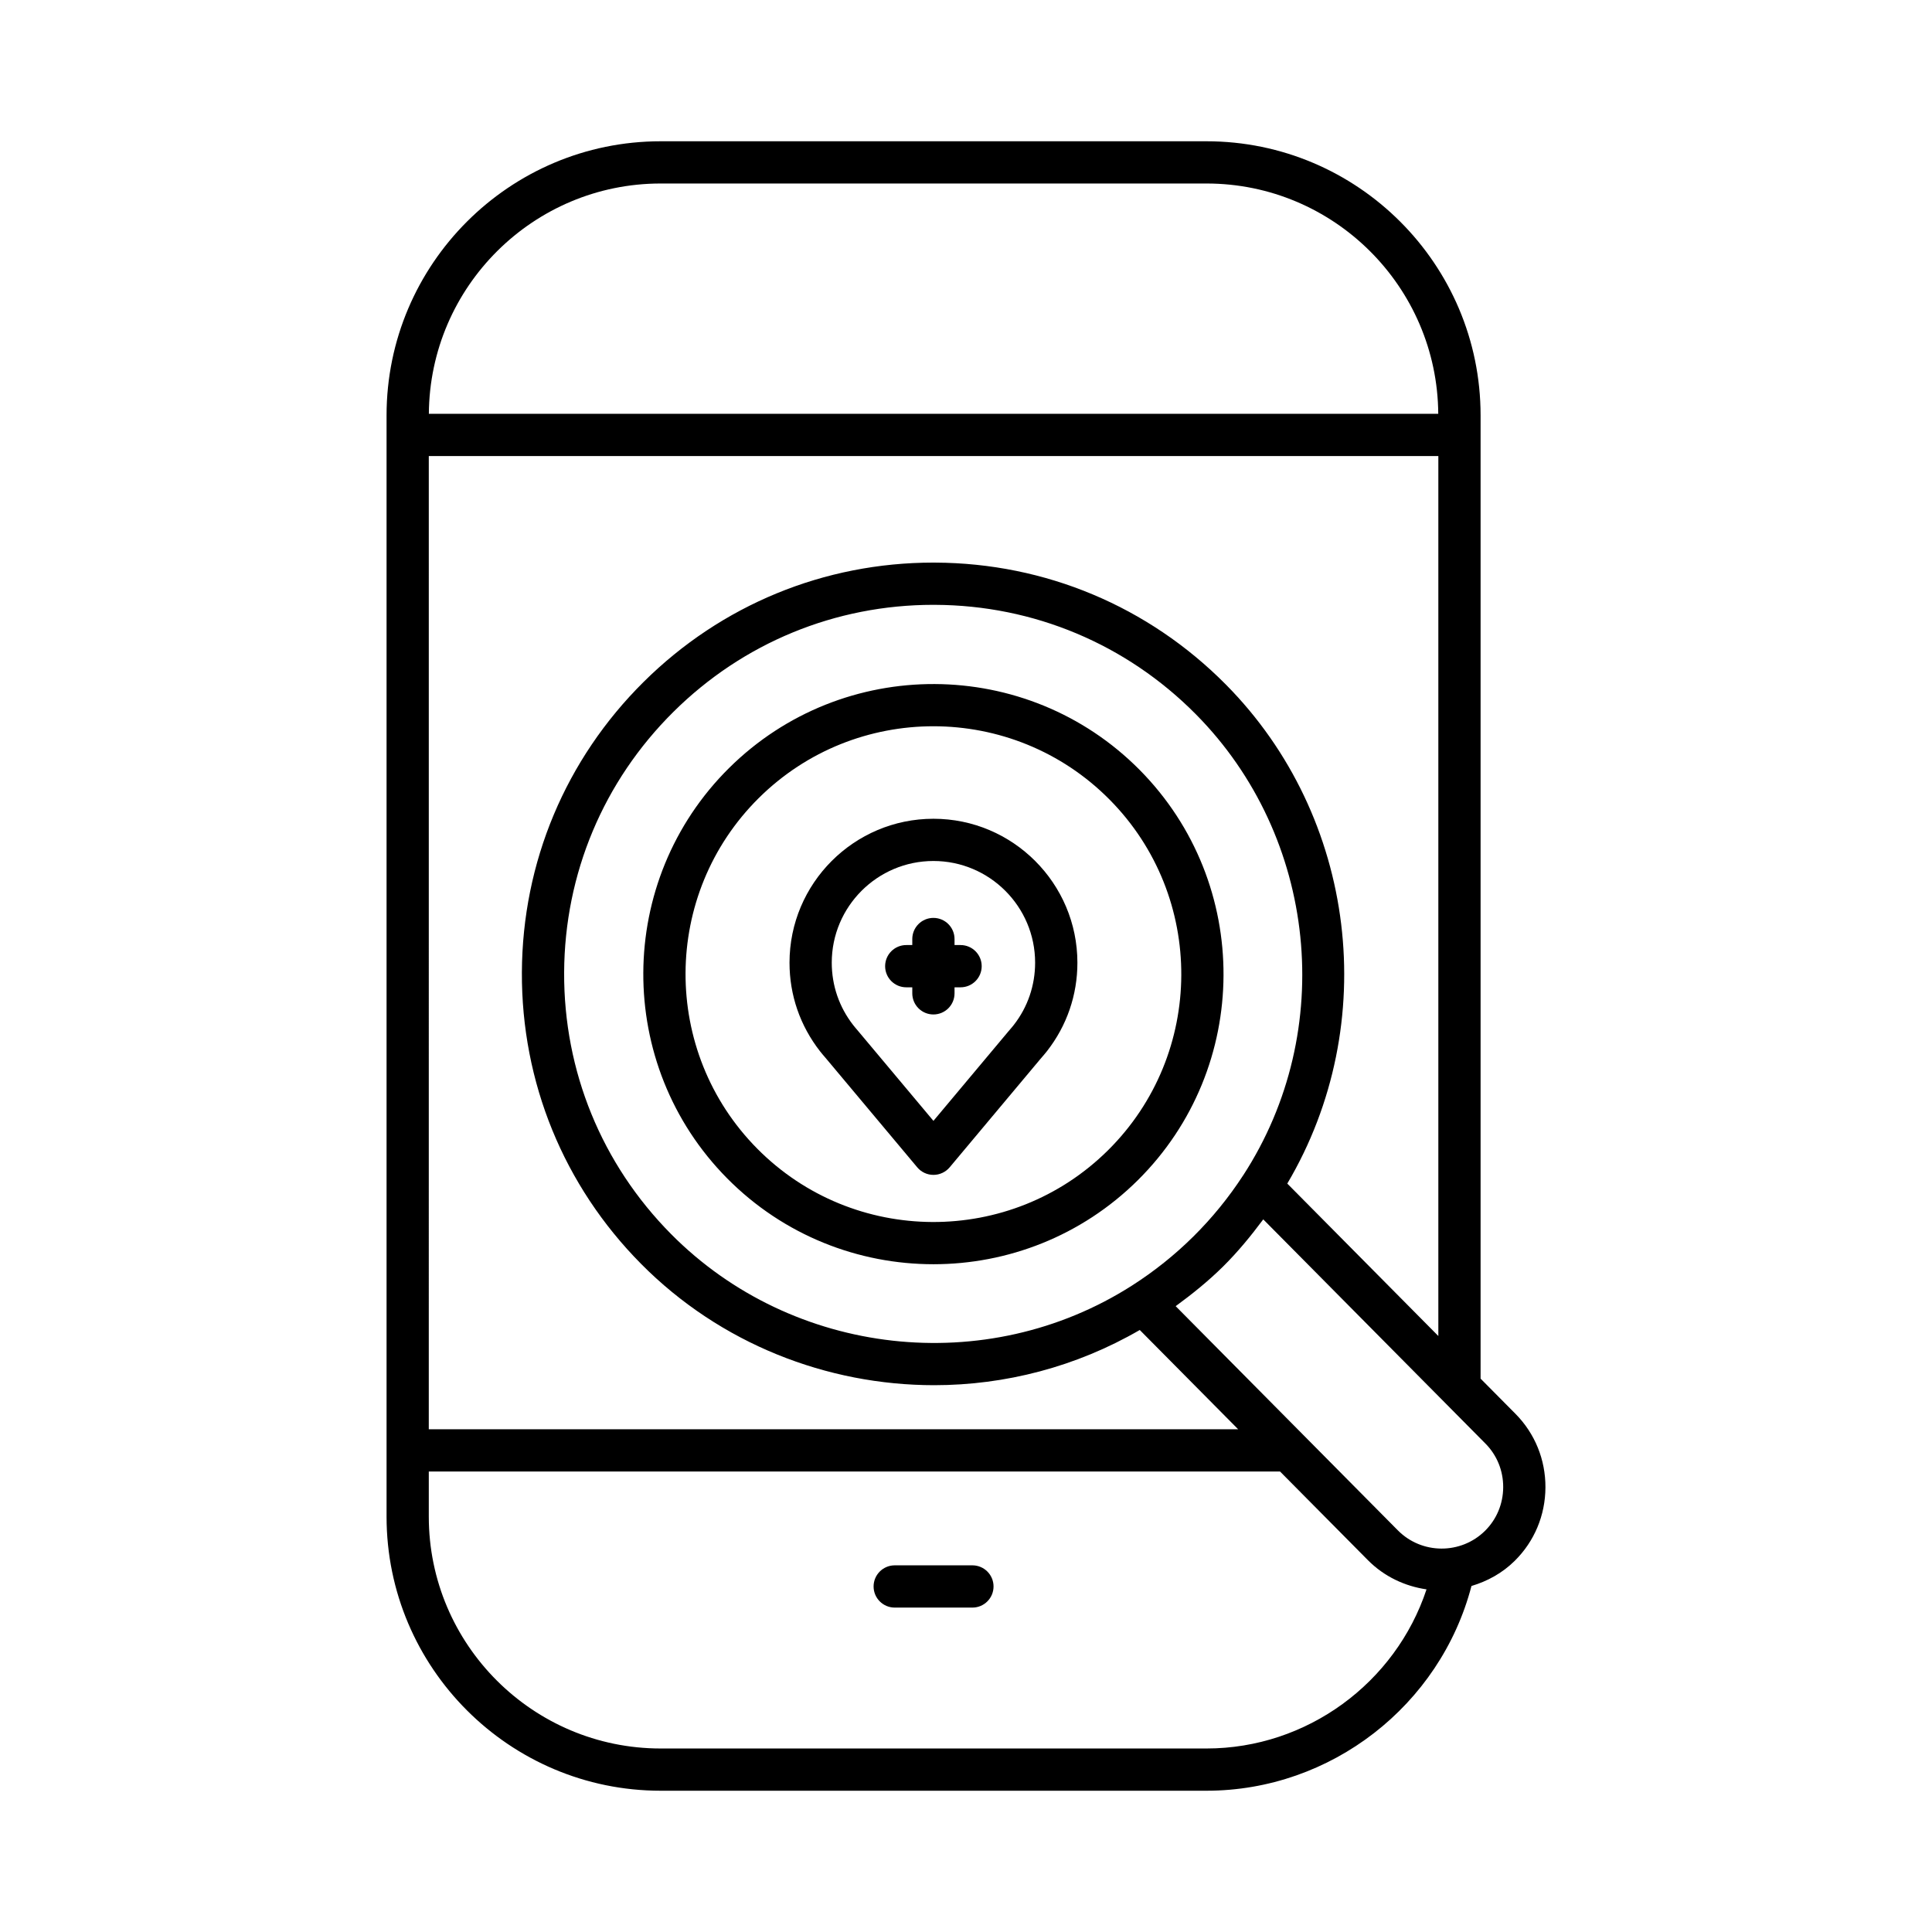 <?xml version="1.0" encoding="UTF-8"?>
<!-- Uploaded to: SVG Repo, www.svgrepo.com, Generator: SVG Repo Mixer Tools -->
<svg fill="#000000" width="800px" height="800px" version="1.1" viewBox="144 144 512 512" xmlns="http://www.w3.org/2000/svg">
 <g>
  <path d="m337.22 347.52c-30.125 29.855-30.344 78.648-0.492 108.78 15.016 15.148 34.824 22.734 54.641 22.734 19.578 0 39.168-7.406 54.141-22.242 30.121-29.855 30.344-78.648 0.492-108.78-29.855-30.117-78.648-30.34-108.78-0.492zm100.41 101.32c-25.75 25.508-67.441 25.312-92.945-0.426-25.508-25.742-25.32-67.438 0.418-92.945 12.797-12.676 29.527-19.004 46.258-19.004 16.93 0 33.859 6.484 46.684 19.43 25.512 25.738 25.32 67.434-0.414 92.945z"/>
  <path d="m536.37 509.35v-255.27c0-40.055-32.586-72.641-72.637-72.641h-144.65c-40.055 0-72.641 32.586-72.641 72.641v291.84c0 40.055 32.586 72.641 72.641 72.641h144.65c33.012 0 61.949-22.625 70.223-54.258 4.188-1.254 8.168-3.394 11.48-6.684 5.199-5.144 8.082-12.039 8.121-19.414 0.039-7.379-2.781-14.316-7.941-19.527zm-217.29-316.72h144.65c33.738 0 61.195 27.34 61.422 61.031h-267.5c0.227-33.688 27.684-61.031 61.426-61.031zm-61.445 72.227h267.54v233.2l-40.031-40.395c24.992-42.246 18.512-97.156-16.305-132.28-20.504-20.691-47.84-32.156-76.98-32.285-0.168-0.004-0.34-0.004-0.508-0.004-28.949 0-56.191 11.211-76.762 31.598-20.688 20.5-32.156 47.84-32.285 76.977-0.133 29.137 11.082 56.574 31.586 77.266 20.98 21.172 49.25 32.156 77.699 32.156 18.762-0.004 37.582-4.848 54.461-14.629l26.082 26.316-214.5-0.004zm215.81 190.63c-3.801 5.84-8.234 11.289-13.18 16.188-4.957 4.914-10.445 9.293-16.305 13.031-38.539 24.59-89.898 18.844-122.11-13.66-18.398-18.566-28.465-43.188-28.348-69.332 0.121-26.148 10.41-50.676 28.977-69.078 18.457-18.293 42.902-28.352 68.879-28.352 0.148 0 0.305 0 0.453 0.004 26.148 0.113 50.68 10.41 69.078 28.973 32.211 32.504 37.488 83.906 12.559 122.23zm-9.715 151.88h-144.65c-33.883 0-61.445-27.562-61.445-61.445v-11.957h225.59l23.27 23.48c4.356 4.394 9.848 6.918 15.547 7.754-8.203 24.785-31.691 42.168-58.309 42.168zm73.828-57.695c-6.402 6.332-16.77 6.285-23.109-0.109l-58.883-59.418c4.414-3.227 8.684-6.664 12.578-10.52 3.883-3.848 7.363-8.09 10.633-12.48l58.883 59.418c3.055 3.082 4.723 7.195 4.703 11.582-0.027 4.387-1.734 8.477-4.805 11.527z"/>
  <path d="m401.7 558.83h-20.59c-3.09 0-5.598 2.504-5.598 5.598s2.508 5.598 5.598 5.598h20.59c3.09 0 5.598-2.504 5.598-5.598s-2.508-5.598-5.598-5.598z"/>
  <path d="m391.37 360.98c-21.031 0-38.141 17.109-38.141 38.141 0 8.57 2.781 16.672 8.098 23.492 0 0 1.203 1.492 1.688 2.016l24.066 28.727c1.062 1.27 2.637 2 4.293 2s3.227-0.734 4.293-2l23.918-28.559c0.637-0.695 1.84-2.188 1.887-2.246 5.266-6.758 8.051-14.859 8.051-23.43-0.008-21.031-17.121-38.141-38.152-38.141zm21.312 54.621s-0.902 1.133-1.535 1.832l-19.777 23.609-19.93-23.781c-0.469-0.516-1.332-1.602-1.332-1.602-3.719-4.766-5.684-10.492-5.684-16.543 0-14.859 12.086-26.945 26.945-26.945 14.859 0 26.949 12.086 26.949 26.945 0 6.055-1.969 11.777-5.637 16.484z"/>
  <path d="m398.56 394.45h-1.598v-1.598c0-3.094-2.508-5.598-5.598-5.598-3.09 0-5.598 2.504-5.598 5.598v1.598h-1.598c-3.09 0-5.598 2.504-5.598 5.598s2.508 5.598 5.598 5.598h1.598v1.598c0 3.094 2.508 5.598 5.598 5.598 3.09 0 5.598-2.504 5.598-5.598v-1.598h1.598c3.09 0 5.598-2.504 5.598-5.598s-2.508-5.598-5.598-5.598z"/>
 </g>
</svg>